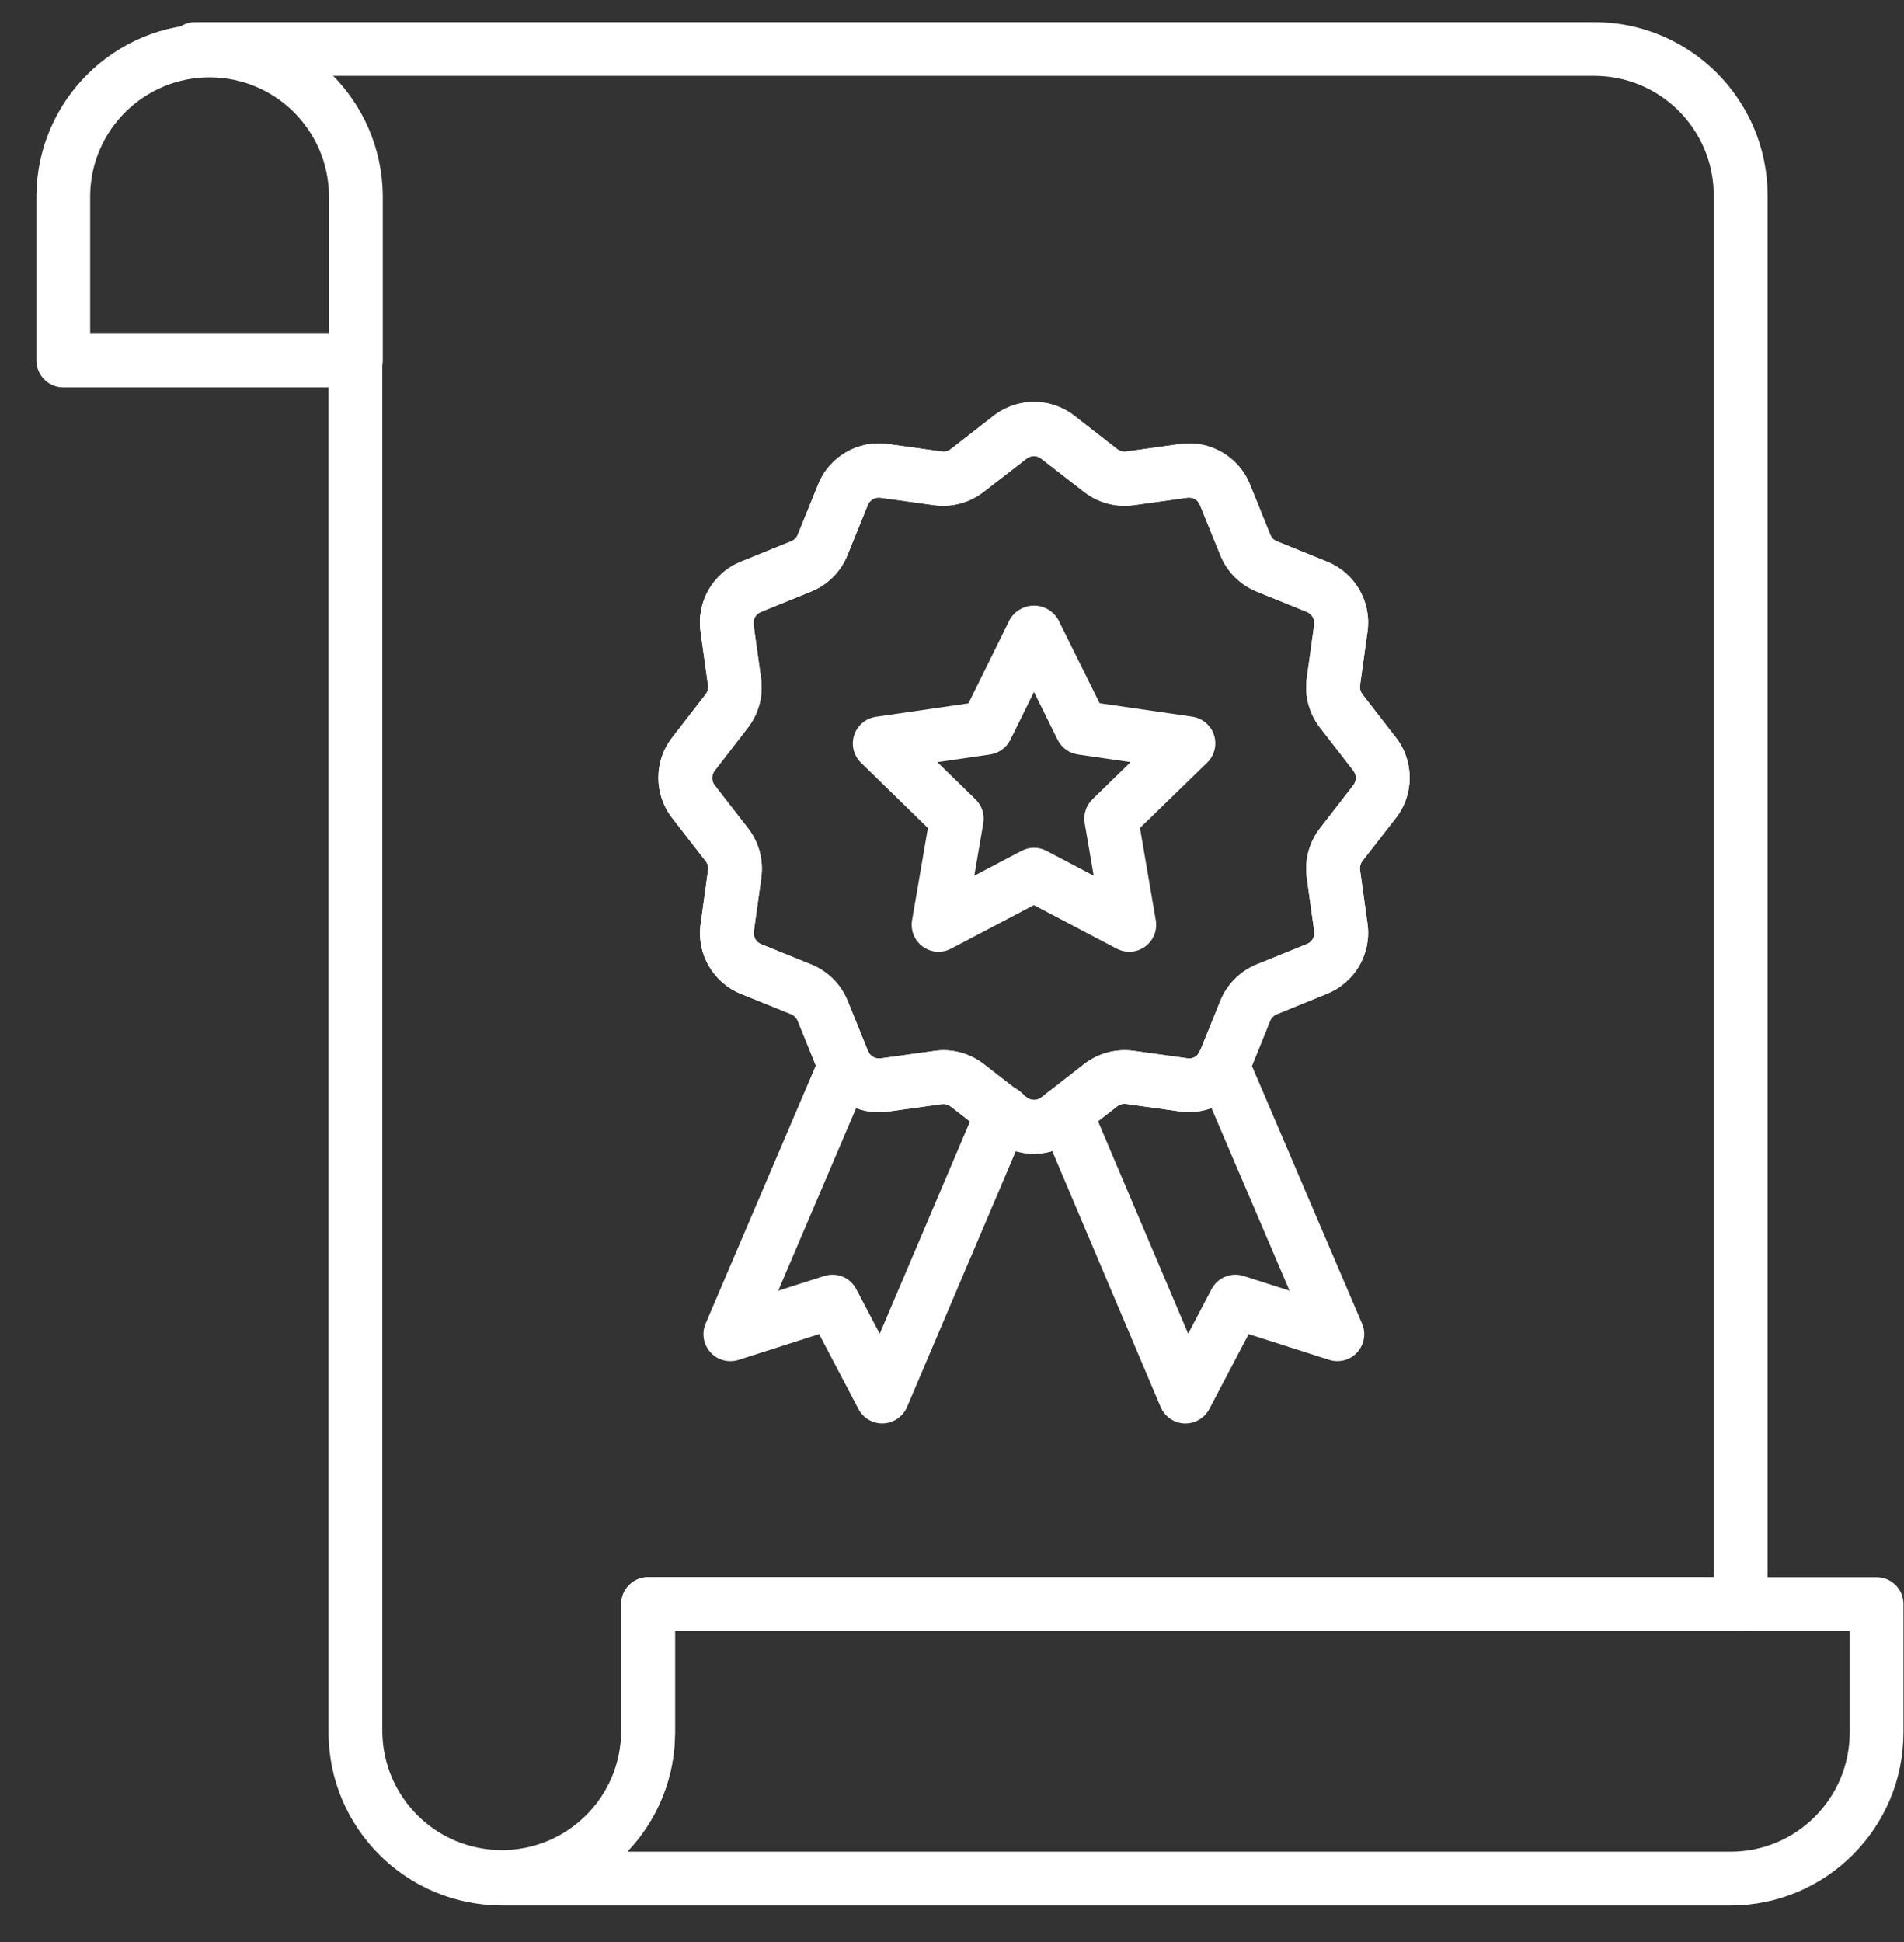 <svg xmlns="http://www.w3.org/2000/svg" width="51" height="52" viewBox="0 0 51 52">
    <rect x="0" y="0" width="51" height="52" fill="#333333" stroke="none"/>
    <g fill="none" fill-rule="evenodd">
        <g fill="#FFF" fill-rule="nonzero">
            <g>
                <path d="M12.564 50.521c-2.56-.001-4.635-2.073-4.64-4.632V9.149c0-.397.323-.72.721-.72.398 0 .72.323.72.72v36.74c.027 1.747 1.451 3.15 3.2 3.15 1.747 0 3.171-1.403 3.198-3.15v-3.437c0-.398.322-.72.72-.72h28.545V4.73c-.002-1.766-1.433-3.197-3.199-3.199H4.353c-.398 0-.72-.323-.72-.72 0-.398.322-.72.72-.72H41.83c2.561.002 4.637 2.078 4.64 4.639v37.722c0 .398-.323.72-.72.72H17.203v2.717c-.006 2.559-2.081 4.63-4.64 4.632z" transform="translate(-284 -3412) translate(284.876 3412.5)"/>
                <path d="M45.48 50.523H12.565c-.398 0-.72-.323-.72-.72 0-.399.322-.721.72-.721 1.764 0 3.195-1.428 3.2-3.192v-3.437c0-.398.322-.72.72-.72H49.39c.398 0 .72.322.72.72v3.437c-.002 2.557-2.074 4.63-4.631 4.633zm-29.555-1.441H45.48c1.761-.002 3.189-1.43 3.19-3.192v-2.716H17.206v2.716c.001 1.19-.457 2.333-1.28 3.192zM22.756 37.615c-.268 0-.514-.149-.638-.386l-1.053-2.006-2.158.69c-.268.086-.563.007-.753-.202-.19-.209-.24-.509-.13-.768l3.075-7.2c.156-.366.58-.536.946-.38.366.156.536.58.38.945l-2.456 5.752 1.232-.393c.334-.107.696.04.858.35l.629 1.197 2.635-6.196c.096-.244.317-.416.577-.45.26-.034.517.075.673.286.156.21.185.49.076.728l-3.23 7.594c-.11.256-.356.426-.633.438h-.03zM30.878 37.615h-.03c-.278-.011-.525-.182-.634-.438l-3.22-7.598c-.156-.366.015-.79.381-.945.367-.155.79.016.945.382l2.63 6.196.627-1.195c.163-.31.524-.458.857-.351l1.231.393-2.453-5.735c-.109-.238-.08-.516.075-.727.155-.21.412-.32.672-.288.26.033.48.205.577.448l3.072 7.186c.11.259.06.559-.13.767-.189.209-.483.288-.751.202l-2.157-.69-1.054 2.007c-.124.237-.37.386-.638.386z" transform="translate(-284 -3412) translate(284.876 3412.5)"/>
                <path d="M26.82 30.394c-.391 0-.772-.131-1.08-.372l-1.15-.894c-.068-.05-.153-.073-.237-.064l-1.441.2c-.799.115-1.572-.332-1.873-1.08l-.546-1.347c-.032-.081-.095-.146-.176-.18l-1.346-.545c-.748-.302-1.194-1.075-1.08-1.873l.199-1.441c.012-.085-.011-.171-.064-.239l-.895-1.153c-.496-.635-.496-1.526 0-2.161l.893-1.153c.053-.067.077-.154.065-.239l-.2-1.44c-.113-.8.333-1.572 1.081-1.874l1.347-.546c.08-.032.144-.095.175-.175l.547-1.347c.301-.749 1.074-1.195 1.873-1.081l1.44.2c.086.012.172-.011.24-.065l1.148-.893c.636-.495 1.526-.495 2.162 0l1.149.894c.068.053.154.076.24.064l1.44-.2c.799-.113 1.571.333 1.873 1.08l.546 1.348c.032.08.096.143.176.176l1.347.545c.747.303 1.192 1.075 1.08 1.873l-.2 1.441c-.011.085.012.17.064.239l.894 1.152c.496.635.496 1.527 0 2.162l-.895 1.149c-.051.068-.074.154-.063.238l.2 1.441c.112.799-.333 1.57-1.08 1.873l-1.35.55c-.08.033-.144.096-.177.176l-.545 1.347c-.302.747-1.075 1.192-1.873 1.08l-1.44-.2c-.086-.011-.172.012-.24.064l-1.148.893c-.308.243-.688.375-1.08.377zm-2.427-2.774c.391.001.771.131 1.08.37l1.153.895c.115.089.276.089.391 0l1.148-.894c.376-.29.853-.418 1.323-.354l1.441.2c.145.023.287-.058.339-.196l.545-1.347c.18-.441.53-.79.971-.97l1.348-.546c.135-.055.215-.194.195-.338l-.2-1.441c-.064-.47.063-.946.353-1.32l.894-1.154c.09-.114.09-.275 0-.39l-.893-1.152c-.29-.374-.418-.848-.355-1.317l.2-1.441c.02-.144-.06-.284-.196-.339l-1.347-.546c-.441-.18-.791-.529-.97-.97l-.547-1.347c-.053-.136-.194-.217-.338-.196l-1.441.2c-.47.065-.947-.063-1.322-.353l-1.152-.894c-.115-.09-.276-.09-.39 0l-1.154.893c-.375.29-.85.417-1.32.354l-1.442-.2c-.144-.02-.284.061-.338.196l-.547 1.347c-.179.441-.529.79-.97.97l-1.347.546c-.135.054-.215.194-.196.338l.2 1.441c.065.47-.063.947-.354 1.322l-.887 1.15c-.09.115-.09.276 0 .39l.894 1.153c.291.375.418.851.354 1.322l-.2 1.44c-.02.145.06.285.196.34l1.347.545c.44.18.79.53.97.97l.546 1.348c.055.134.194.215.338.195l1.44-.2c.08-.011.16-.018.24-.02z" transform="translate(-284 -3412) translate(284.876 3412.5)"/>
                <path d="M26.82 30.394c-.391 0-.772-.131-1.08-.372l-1.15-.894c-.068-.05-.153-.073-.237-.064l-1.441.2c-.799.115-1.572-.332-1.873-1.08l-.546-1.347c-.032-.081-.095-.146-.176-.18l-1.346-.545c-.748-.302-1.194-1.075-1.08-1.873l.199-1.441c.012-.085-.011-.171-.064-.239l-.895-1.153c-.496-.635-.496-1.526 0-2.161l.893-1.153c.053-.067.077-.154.065-.239l-.2-1.44c-.113-.8.333-1.572 1.081-1.874l1.347-.546c.08-.032.144-.095.175-.175l.547-1.347c.301-.749 1.074-1.195 1.873-1.081l1.44.2c.086.012.172-.011.24-.065l1.148-.893c.636-.495 1.526-.495 2.162 0l1.149.894c.068.053.154.076.24.064l1.44-.2c.799-.113 1.571.333 1.873 1.08l.546 1.348c.032.08.096.143.176.176l1.347.545c.747.303 1.192 1.075 1.08 1.873l-.2 1.441c-.011.085.012.17.064.239l.894 1.152c.496.635.496 1.527 0 2.162l-.895 1.149c-.051.068-.074.154-.063.238l.2 1.441c.112.799-.333 1.57-1.08 1.873l-1.35.55c-.08.033-.144.096-.177.176l-.545 1.347c-.302.747-1.075 1.192-1.873 1.08l-1.44-.2c-.086-.011-.172.012-.24.064l-1.148.893c-.308.243-.688.375-1.08.377zm-2.427-2.774c.391.001.771.131 1.08.37l1.153.895c.115.089.276.089.391 0l1.148-.894c.376-.29.853-.418 1.323-.354l1.441.2c.145.023.287-.058.339-.196l.545-1.347c.18-.441.53-.79.971-.97l1.348-.546c.135-.055.215-.194.195-.338l-.2-1.441c-.064-.47.063-.946.353-1.32l.894-1.154c.09-.114.09-.275 0-.39l-.893-1.152c-.29-.374-.418-.848-.355-1.317l.2-1.441c.02-.144-.06-.284-.196-.339l-1.347-.546c-.441-.18-.791-.529-.97-.97l-.547-1.347c-.053-.136-.194-.217-.338-.196l-1.441.2c-.47.065-.947-.063-1.322-.353l-1.152-.894c-.115-.09-.276-.09-.39 0l-1.154.893c-.375.29-.85.417-1.32.354l-1.442-.2c-.144-.02-.284.061-.338.196l-.547 1.347c-.179.441-.529.79-.97.97l-1.347.546c-.135.054-.215.194-.196.338l.2 1.441c.065.47-.063.947-.354 1.322l-.887 1.15c-.09.115-.09.276 0 .39l.894 1.153c.291.375.418.851.354 1.322l-.2 1.44c-.02.145.06.285.196.34l1.347.545c.44.18.79.53.97.97l.546 1.348c.055.134.194.215.338.195l1.44-.2c.08-.011.16-.018.24-.02z" transform="translate(-284 -3412) translate(284.876 3412.5)"/>
                <path d="M24.264 24.986c-.212 0-.414-.094-.55-.257-.137-.162-.195-.376-.16-.586l.424-2.472-1.796-1.752c-.194-.191-.263-.476-.179-.735.085-.26.308-.449.578-.49l2.483-.36 1.11-2.249c.135-.228.38-.369.646-.369.265 0 .51.14.646.37l1.112 2.244 2.482.36c.272.04.498.23.582.49.085.261.015.548-.182.74l-1.801 1.75.424 2.473c.046.27-.065.543-.287.705-.222.16-.515.182-.758.055l-2.221-1.167-2.22 1.167c-.103.054-.217.082-.333.083zM26.82 22.2c.116 0 .231.029.335.083l1.264.665-.241-1.407c-.04-.234.037-.472.206-.638l1.023-.996-1.412-.205c-.235-.035-.438-.182-.543-.395l-.632-1.28-.632 1.28c-.105.213-.308.361-.543.395l-1.413.206 1.023.996c.17.166.247.404.207.638l-.241 1.407 1.263-.665c.103-.054.219-.083.336-.084zM8.657 9.87H.819c-.398 0-.72-.322-.72-.72V4.723C.128 2.183 2.197.14 4.737.14s4.607 2.042 4.64 4.582V9.15c0 .398-.323.72-.721.72zM1.539 8.43h6.397V4.722c-.026-1.748-1.45-3.151-3.198-3.151s-3.173 1.403-3.199 3.15V8.43z" transform="translate(-284 -3412) translate(284.876 3412.5)"/>
            </g>
        </g>
    </g>
</svg>
